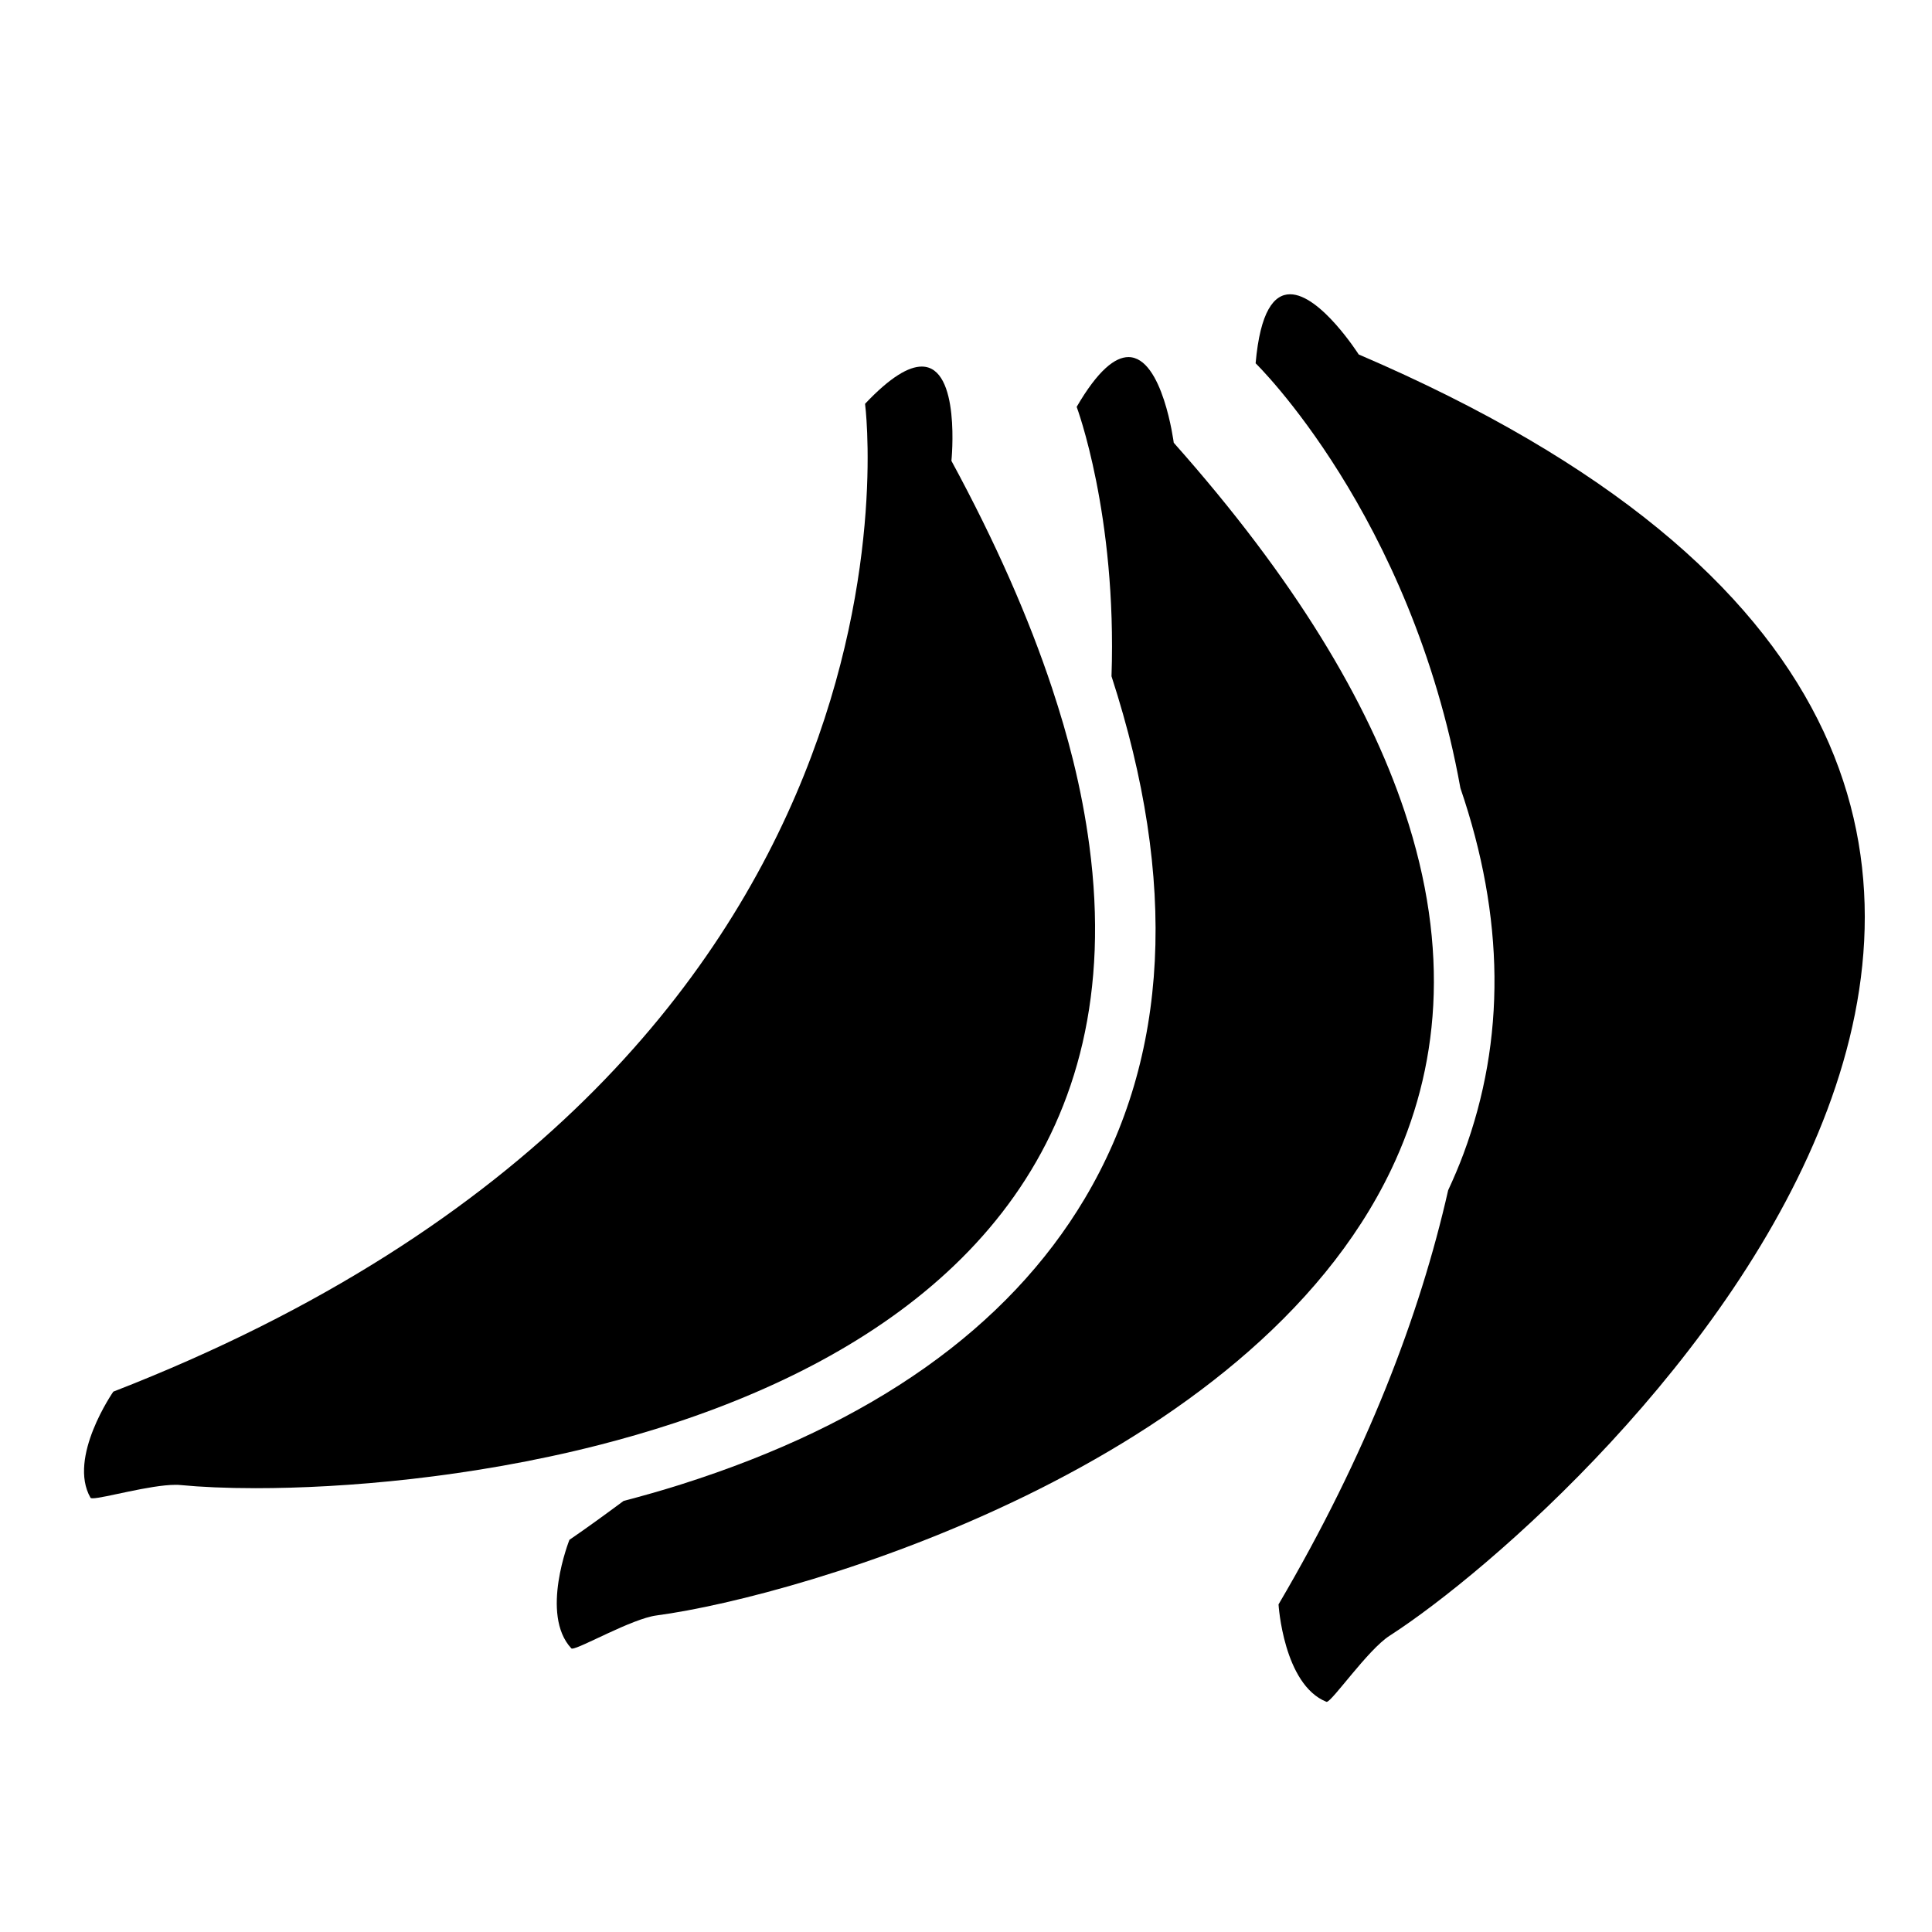 <?xml version="1.0" encoding="iso-8859-1"?>
<!-- Generator: Adobe Illustrator 17.0.0, SVG Export Plug-In . SVG Version: 6.00 Build 0)  -->
<!DOCTYPE svg PUBLIC "-//W3C//DTD SVG 1.1//EN" "http://www.w3.org/Graphics/SVG/1.1/DTD/svg11.dtd">
<svg version="1.1" id="Capa_1" xmlns="http://www.w3.org/2000/svg" xmlns:xlink="http://www.w3.org/1999/xlink" x="0px" y="0px"
	 width="64px" height="64px" viewBox="0 0 64 64" style="enable-background:new 0 0 64 64;" xml:space="preserve">
<g>
	<path d="M45.009,11.742c0,0-1.27-1.994-2.273-1.994c-0.533,0-0.99,0.562-1.142,2.286c0,0,5.148,5.01,6.784,14.073
		c1.463,4.277,1.51,8.324,0.105,12.107c-0.154,0.414-0.327,0.818-0.511,1.215c-0.944,4.165-2.697,8.746-5.619,13.719
		c0,0,0.161,2.655,1.587,3.227c0.002,0.001,0.005,0.001,0.008,0.001c0.174,0,1.36-1.723,2.08-2.187
		C52.596,49.959,78.483,26.086,45.009,11.742z"/>
	<path d="M46.085,38.744c1.582-3.313,1.987-7.25,0.44-11.875c-1.215-3.632-3.631-7.687-7.643-12.202c0,0-0.365-2.838-1.501-2.838
		c-0.445,0-1.009,0.436-1.715,1.649c0,0,1.336,3.561,1.154,8.924c2.204,6.793,1.916,12.593-0.887,17.303
		c-2.548,4.281-7.05,7.468-13.381,9.471c-0.636,0.201-1.268,0.38-1.896,0.545c-0.582,0.431-1.17,0.861-1.793,1.288
		c0,0-0.984,2.472,0.063,3.595c0.005,0.006,0.015,0.008,0.028,0.008c0.257,0,1.971-0.988,2.792-1.098
		C26.57,52.87,41.419,48.516,46.085,38.744z"/>
	<path d="M22.345,47.139c0.909-0.299,1.808-0.637,2.687-1.016c6.8-2.93,12.353-8.36,11.054-18.112
		c-0.121-0.91-0.298-1.855-0.543-2.842c-0.191-0.768-0.422-1.56-0.693-2.376c-0.766-2.309-1.86-4.812-3.333-7.527
		c0,0,0.318-3.123-0.983-3.123c-0.428,0-1.031,0.337-1.878,1.234c0,0,2.894,21.924-24.902,32.723c0,0-1.52,2.183-0.756,3.515
		c0.007,0.013,0.033,0.018,0.073,0.018c0.357,0,1.901-0.446,2.745-0.446c0.063,0,0.121,0.002,0.175,0.008
		c0.651,0.063,1.494,0.103,2.481,0.103c2.914,0,7.091-0.343,11.324-1.418C20.648,47.663,21.5,47.417,22.345,47.139z"/>
</g>
</svg>
